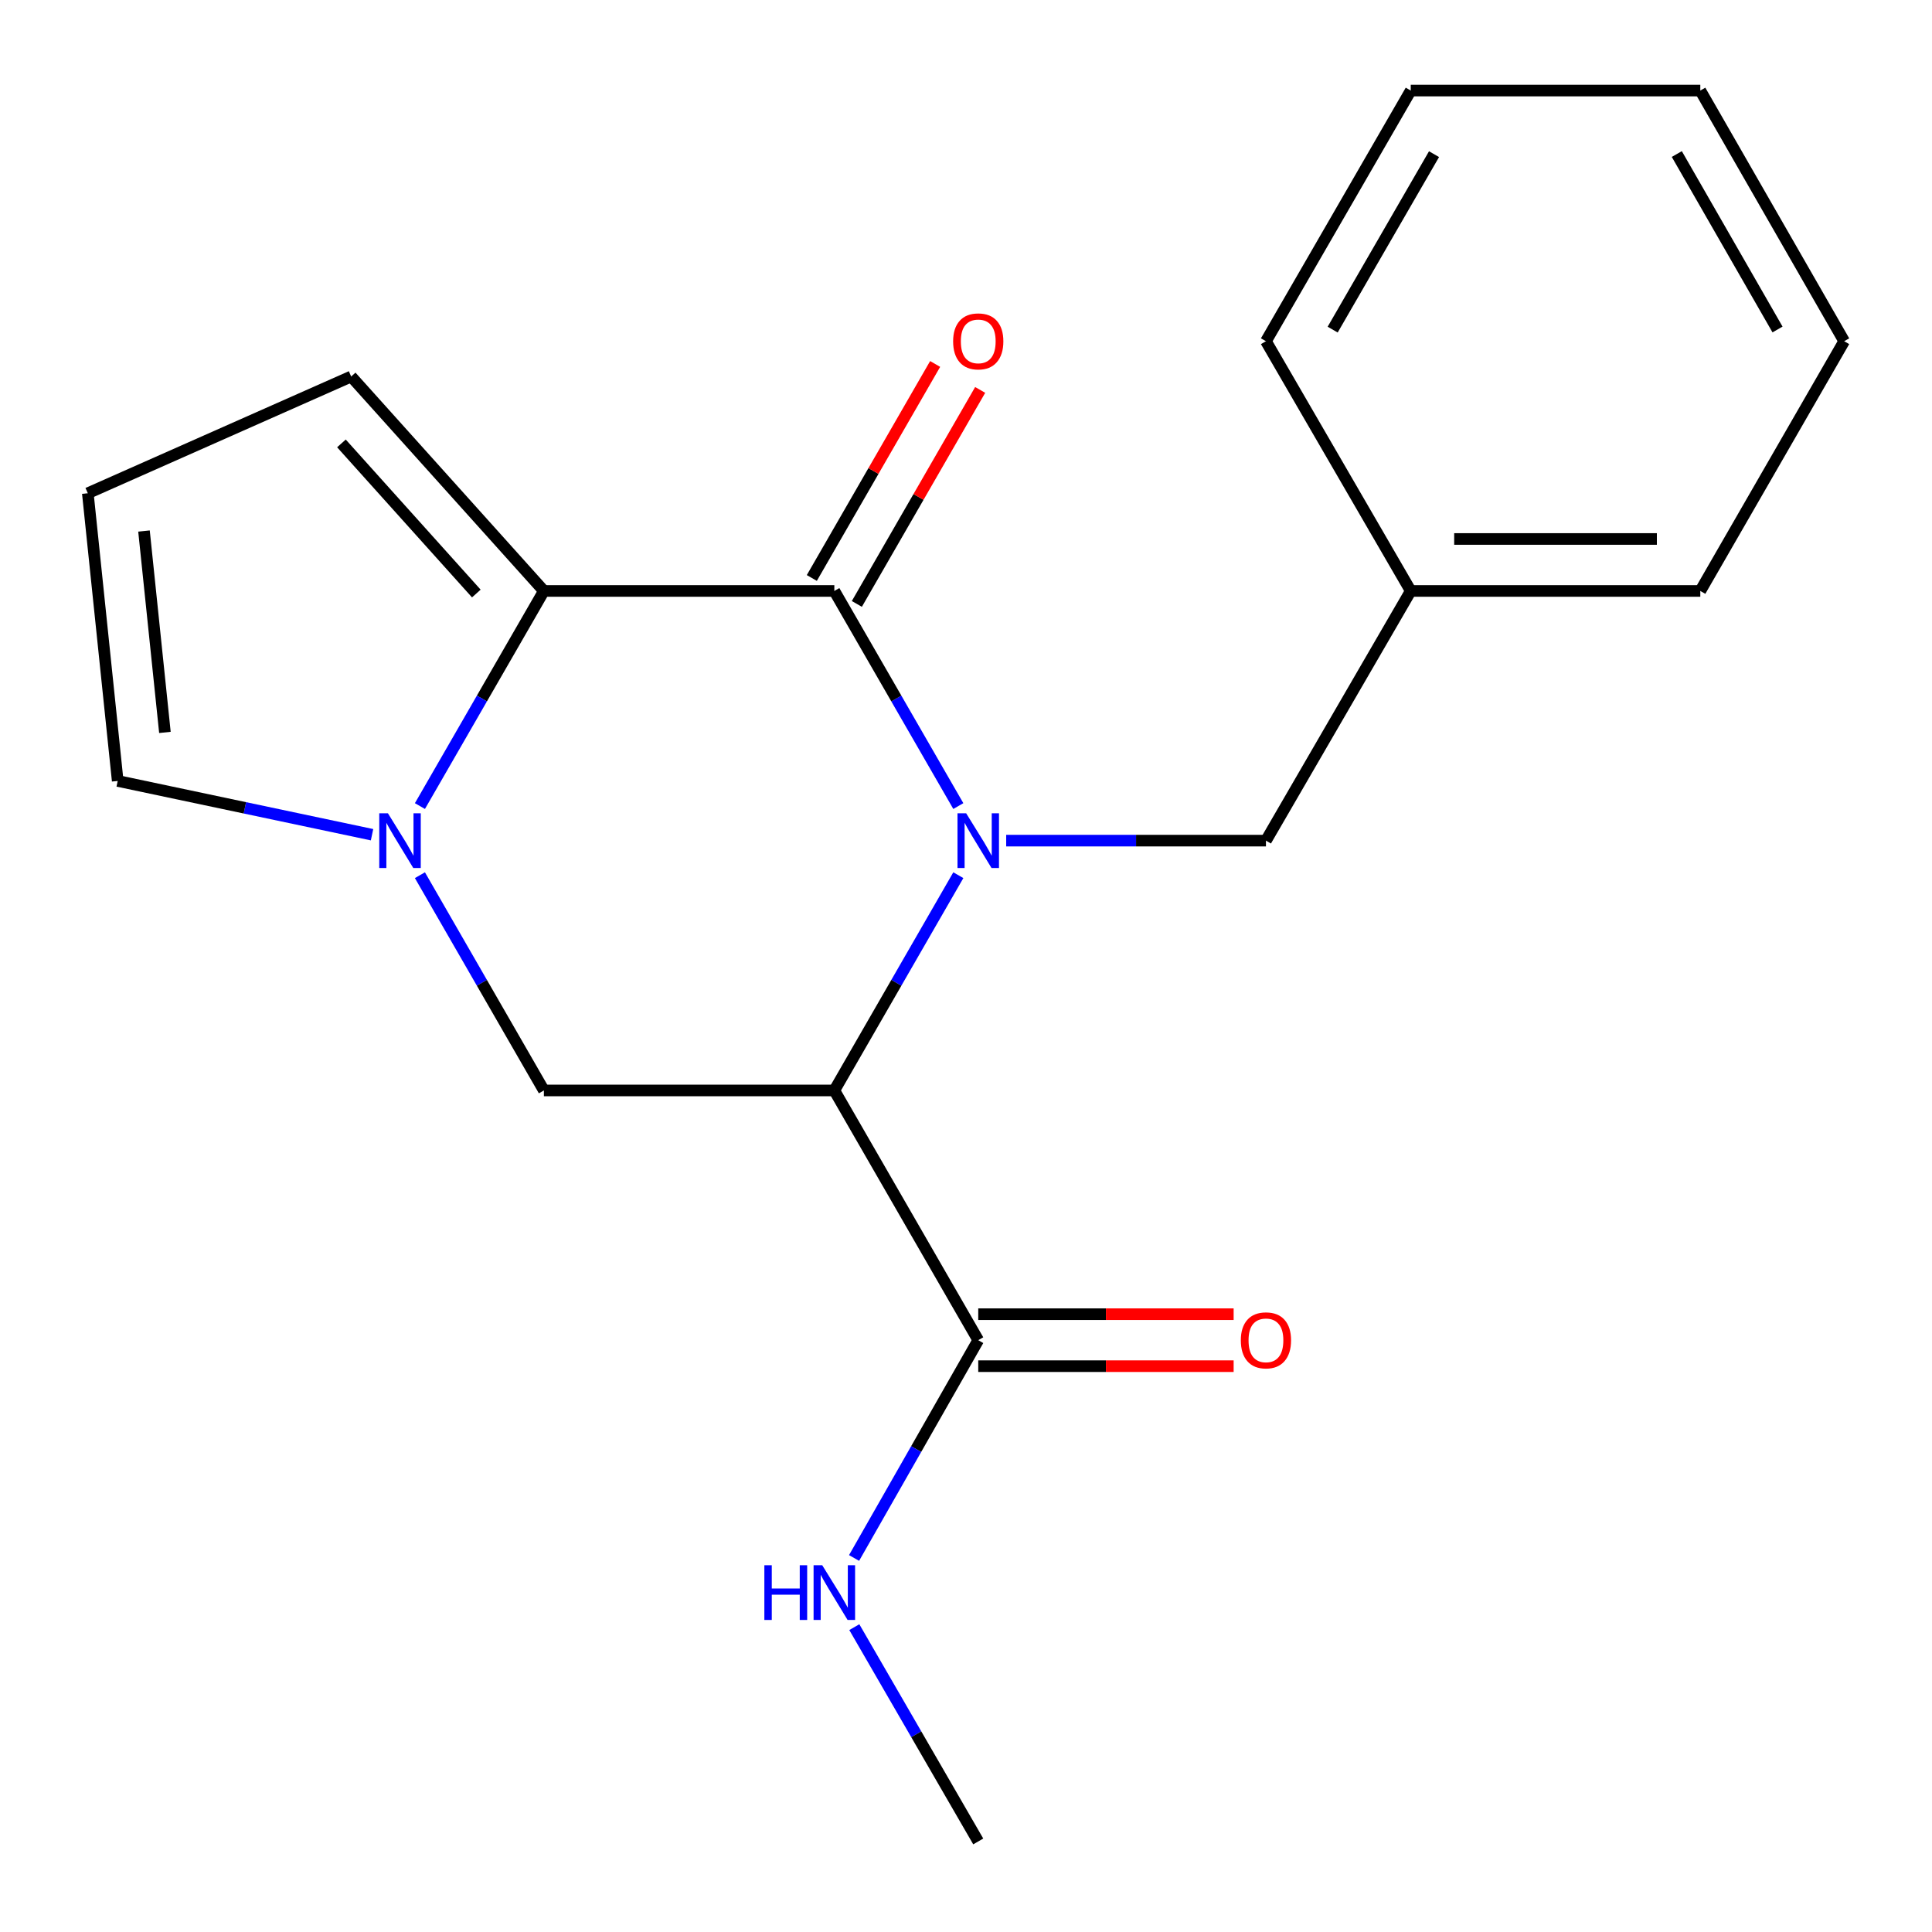<?xml version='1.0' encoding='iso-8859-1'?>
<svg version='1.1' baseProfile='full'
              xmlns='http://www.w3.org/2000/svg'
                      xmlns:rdkit='http://www.rdkit.org/xml'
                      xmlns:xlink='http://www.w3.org/1999/xlink'
                  xml:space='preserve'
width='1000px' height='1000px' viewBox='0 0 1000 1000'>
<!-- END OF HEADER -->
<rect style='opacity:1.0;fill:#FFFFFF;stroke:none' width='1000' height='1000' x='0' y='0'> </rect>
<path class='bond-0' d='M 496.026,417.219 L 463.938,361.547' style='fill:none;fill-rule:evenodd;stroke:#0000FF;stroke-width:6px;stroke-linecap:butt;stroke-linejoin:miter;stroke-opacity:1' />
<path class='bond-0' d='M 463.938,361.547 L 431.85,305.876' style='fill:none;fill-rule:evenodd;stroke:#000000;stroke-width:6px;stroke-linecap:butt;stroke-linejoin:miter;stroke-opacity:1' />
<path class='bond-1' d='M 496.031,452.998 L 463.94,508.706' style='fill:none;fill-rule:evenodd;stroke:#0000FF;stroke-width:6px;stroke-linecap:butt;stroke-linejoin:miter;stroke-opacity:1' />
<path class='bond-1' d='M 463.94,508.706 L 431.85,564.414' style='fill:none;fill-rule:evenodd;stroke:#000000;stroke-width:6px;stroke-linecap:butt;stroke-linejoin:miter;stroke-opacity:1' />
<path class='bond-6' d='M 520.8,435.108 L 588.026,435.108' style='fill:none;fill-rule:evenodd;stroke:#0000FF;stroke-width:6px;stroke-linecap:butt;stroke-linejoin:miter;stroke-opacity:1' />
<path class='bond-6' d='M 588.026,435.108 L 655.251,435.108' style='fill:none;fill-rule:evenodd;stroke:#000000;stroke-width:6px;stroke-linecap:butt;stroke-linejoin:miter;stroke-opacity:1' />
<path class='bond-2' d='M 431.85,305.876 L 281.515,305.876' style='fill:none;fill-rule:evenodd;stroke:#000000;stroke-width:6px;stroke-linecap:butt;stroke-linejoin:miter;stroke-opacity:1' />
<path class='bond-9' d='M 443.504,312.592 L 475.42,257.206' style='fill:none;fill-rule:evenodd;stroke:#000000;stroke-width:6px;stroke-linecap:butt;stroke-linejoin:miter;stroke-opacity:1' />
<path class='bond-9' d='M 475.42,257.206 L 507.336,201.82' style='fill:none;fill-rule:evenodd;stroke:#FF0000;stroke-width:6px;stroke-linecap:butt;stroke-linejoin:miter;stroke-opacity:1' />
<path class='bond-9' d='M 420.195,299.16 L 452.112,243.774' style='fill:none;fill-rule:evenodd;stroke:#000000;stroke-width:6px;stroke-linecap:butt;stroke-linejoin:miter;stroke-opacity:1' />
<path class='bond-9' d='M 452.112,243.774 L 484.028,188.388' style='fill:none;fill-rule:evenodd;stroke:#FF0000;stroke-width:6px;stroke-linecap:butt;stroke-linejoin:miter;stroke-opacity:1' />
<path class='bond-4' d='M 431.85,564.414 L 281.515,564.414' style='fill:none;fill-rule:evenodd;stroke:#000000;stroke-width:6px;stroke-linecap:butt;stroke-linejoin:miter;stroke-opacity:1' />
<path class='bond-5' d='M 431.85,564.414 L 506.337,693.676' style='fill:none;fill-rule:evenodd;stroke:#000000;stroke-width:6px;stroke-linecap:butt;stroke-linejoin:miter;stroke-opacity:1' />
<path class='bond-8' d='M 281.515,305.876 L 181.77,194.877' style='fill:none;fill-rule:evenodd;stroke:#000000;stroke-width:6px;stroke-linecap:butt;stroke-linejoin:miter;stroke-opacity:1' />
<path class='bond-8' d='M 246.544,307.207 L 176.723,229.508' style='fill:none;fill-rule:evenodd;stroke:#000000;stroke-width:6px;stroke-linecap:butt;stroke-linejoin:miter;stroke-opacity:1' />
<path class='bond-20' d='M 281.515,305.876 L 249.433,361.547' style='fill:none;fill-rule:evenodd;stroke:#000000;stroke-width:6px;stroke-linecap:butt;stroke-linejoin:miter;stroke-opacity:1' />
<path class='bond-20' d='M 249.433,361.547 L 217.352,417.219' style='fill:none;fill-rule:evenodd;stroke:#0000FF;stroke-width:6px;stroke-linecap:butt;stroke-linejoin:miter;stroke-opacity:1' />
<path class='bond-3' d='M 217.347,452.998 L 249.431,508.706' style='fill:none;fill-rule:evenodd;stroke:#0000FF;stroke-width:6px;stroke-linecap:butt;stroke-linejoin:miter;stroke-opacity:1' />
<path class='bond-3' d='M 249.431,508.706 L 281.515,564.414' style='fill:none;fill-rule:evenodd;stroke:#000000;stroke-width:6px;stroke-linecap:butt;stroke-linejoin:miter;stroke-opacity:1' />
<path class='bond-7' d='M 192.569,432.048 L 126.746,418.132' style='fill:none;fill-rule:evenodd;stroke:#0000FF;stroke-width:6px;stroke-linecap:butt;stroke-linejoin:miter;stroke-opacity:1' />
<path class='bond-7' d='M 126.746,418.132 L 60.923,404.216' style='fill:none;fill-rule:evenodd;stroke:#000000;stroke-width:6px;stroke-linecap:butt;stroke-linejoin:miter;stroke-opacity:1' />
<path class='bond-11' d='M 506.337,707.127 L 572.433,707.127' style='fill:none;fill-rule:evenodd;stroke:#000000;stroke-width:6px;stroke-linecap:butt;stroke-linejoin:miter;stroke-opacity:1' />
<path class='bond-11' d='M 572.433,707.127 L 638.529,707.127' style='fill:none;fill-rule:evenodd;stroke:#FF0000;stroke-width:6px;stroke-linecap:butt;stroke-linejoin:miter;stroke-opacity:1' />
<path class='bond-11' d='M 506.337,680.225 L 572.433,680.225' style='fill:none;fill-rule:evenodd;stroke:#000000;stroke-width:6px;stroke-linecap:butt;stroke-linejoin:miter;stroke-opacity:1' />
<path class='bond-11' d='M 572.433,680.225 L 638.529,680.225' style='fill:none;fill-rule:evenodd;stroke:#FF0000;stroke-width:6px;stroke-linecap:butt;stroke-linejoin:miter;stroke-opacity:1' />
<path class='bond-12' d='M 506.337,693.676 L 474.201,750.042' style='fill:none;fill-rule:evenodd;stroke:#000000;stroke-width:6px;stroke-linecap:butt;stroke-linejoin:miter;stroke-opacity:1' />
<path class='bond-12' d='M 474.201,750.042 L 442.066,806.407' style='fill:none;fill-rule:evenodd;stroke:#0000FF;stroke-width:6px;stroke-linecap:butt;stroke-linejoin:miter;stroke-opacity:1' />
<path class='bond-13' d='M 655.251,435.108 L 730.202,305.876' style='fill:none;fill-rule:evenodd;stroke:#000000;stroke-width:6px;stroke-linecap:butt;stroke-linejoin:miter;stroke-opacity:1' />
<path class='bond-21' d='M 60.923,404.216 L 45.455,255.301' style='fill:none;fill-rule:evenodd;stroke:#000000;stroke-width:6px;stroke-linecap:butt;stroke-linejoin:miter;stroke-opacity:1' />
<path class='bond-21' d='M 85.36,379.099 L 74.532,274.859' style='fill:none;fill-rule:evenodd;stroke:#000000;stroke-width:6px;stroke-linecap:butt;stroke-linejoin:miter;stroke-opacity:1' />
<path class='bond-10' d='M 181.77,194.877 L 45.455,255.301' style='fill:none;fill-rule:evenodd;stroke:#000000;stroke-width:6px;stroke-linecap:butt;stroke-linejoin:miter;stroke-opacity:1' />
<path class='bond-14' d='M 442.19,842.207 L 474.263,897.666' style='fill:none;fill-rule:evenodd;stroke:#0000FF;stroke-width:6px;stroke-linecap:butt;stroke-linejoin:miter;stroke-opacity:1' />
<path class='bond-14' d='M 474.263,897.666 L 506.337,953.126' style='fill:none;fill-rule:evenodd;stroke:#000000;stroke-width:6px;stroke-linecap:butt;stroke-linejoin:miter;stroke-opacity:1' />
<path class='bond-15' d='M 730.202,305.876 L 880.073,305.876' style='fill:none;fill-rule:evenodd;stroke:#000000;stroke-width:6px;stroke-linecap:butt;stroke-linejoin:miter;stroke-opacity:1' />
<path class='bond-15' d='M 752.683,278.974 L 857.592,278.974' style='fill:none;fill-rule:evenodd;stroke:#000000;stroke-width:6px;stroke-linecap:butt;stroke-linejoin:miter;stroke-opacity:1' />
<path class='bond-16' d='M 730.202,305.876 L 655.251,176.614' style='fill:none;fill-rule:evenodd;stroke:#000000;stroke-width:6px;stroke-linecap:butt;stroke-linejoin:miter;stroke-opacity:1' />
<path class='bond-18' d='M 880.073,305.876 L 954.545,176.614' style='fill:none;fill-rule:evenodd;stroke:#000000;stroke-width:6px;stroke-linecap:butt;stroke-linejoin:miter;stroke-opacity:1' />
<path class='bond-17' d='M 655.251,176.614 L 730.202,46.874' style='fill:none;fill-rule:evenodd;stroke:#000000;stroke-width:6px;stroke-linecap:butt;stroke-linejoin:miter;stroke-opacity:1' />
<path class='bond-17' d='M 689.788,170.61 L 742.253,79.792' style='fill:none;fill-rule:evenodd;stroke:#000000;stroke-width:6px;stroke-linecap:butt;stroke-linejoin:miter;stroke-opacity:1' />
<path class='bond-19' d='M 730.202,46.874 L 880.073,46.874' style='fill:none;fill-rule:evenodd;stroke:#000000;stroke-width:6px;stroke-linecap:butt;stroke-linejoin:miter;stroke-opacity:1' />
<path class='bond-22' d='M 954.545,176.614 L 880.073,46.874' style='fill:none;fill-rule:evenodd;stroke:#000000;stroke-width:6px;stroke-linecap:butt;stroke-linejoin:miter;stroke-opacity:1' />
<path class='bond-22' d='M 920.044,170.546 L 867.913,79.728' style='fill:none;fill-rule:evenodd;stroke:#000000;stroke-width:6px;stroke-linecap:butt;stroke-linejoin:miter;stroke-opacity:1' />
<path  class='atom-0' d='M 500.077 420.948
L 509.357 435.948
Q 510.277 437.428, 511.757 440.108
Q 513.237 442.788, 513.317 442.948
L 513.317 420.948
L 517.077 420.948
L 517.077 449.268
L 513.197 449.268
L 503.237 432.868
Q 502.077 430.948, 500.837 428.748
Q 499.637 426.548, 499.277 425.868
L 499.277 449.268
L 495.597 449.268
L 495.597 420.948
L 500.077 420.948
' fill='#0000FF'/>
<path  class='atom-4' d='M 200.783 420.948
L 210.063 435.948
Q 210.983 437.428, 212.463 440.108
Q 213.943 442.788, 214.023 442.948
L 214.023 420.948
L 217.783 420.948
L 217.783 449.268
L 213.903 449.268
L 203.943 432.868
Q 202.783 430.948, 201.543 428.748
Q 200.343 426.548, 199.983 425.868
L 199.983 449.268
L 196.303 449.268
L 196.303 420.948
L 200.783 420.948
' fill='#0000FF'/>
<path  class='atom-10' d='M 493.337 176.694
Q 493.337 169.894, 496.697 166.094
Q 500.057 162.294, 506.337 162.294
Q 512.617 162.294, 515.977 166.094
Q 519.337 169.894, 519.337 176.694
Q 519.337 183.574, 515.937 187.494
Q 512.537 191.374, 506.337 191.374
Q 500.097 191.374, 496.697 187.494
Q 493.337 183.614, 493.337 176.694
M 506.337 188.174
Q 510.657 188.174, 512.977 185.294
Q 515.337 182.374, 515.337 176.694
Q 515.337 171.134, 512.977 168.334
Q 510.657 165.494, 506.337 165.494
Q 502.017 165.494, 499.657 168.294
Q 497.337 171.094, 497.337 176.694
Q 497.337 182.414, 499.657 185.294
Q 502.017 188.174, 506.337 188.174
' fill='#FF0000'/>
<path  class='atom-12' d='M 642.251 693.756
Q 642.251 686.956, 645.611 683.156
Q 648.971 679.356, 655.251 679.356
Q 661.531 679.356, 664.891 683.156
Q 668.251 686.956, 668.251 693.756
Q 668.251 700.636, 664.851 704.556
Q 661.451 708.436, 655.251 708.436
Q 649.011 708.436, 645.611 704.556
Q 642.251 700.676, 642.251 693.756
M 655.251 705.236
Q 659.571 705.236, 661.891 702.356
Q 664.251 699.436, 664.251 693.756
Q 664.251 688.196, 661.891 685.396
Q 659.571 682.556, 655.251 682.556
Q 650.931 682.556, 648.571 685.356
Q 646.251 688.156, 646.251 693.756
Q 646.251 699.476, 648.571 702.356
Q 650.931 705.236, 655.251 705.236
' fill='#FF0000'/>
<path  class='atom-13' d='M 395.63 810.167
L 399.47 810.167
L 399.47 822.207
L 413.95 822.207
L 413.95 810.167
L 417.79 810.167
L 417.79 838.487
L 413.95 838.487
L 413.95 825.407
L 399.47 825.407
L 399.47 838.487
L 395.63 838.487
L 395.63 810.167
' fill='#0000FF'/>
<path  class='atom-13' d='M 425.59 810.167
L 434.87 825.167
Q 435.79 826.647, 437.27 829.327
Q 438.75 832.007, 438.83 832.167
L 438.83 810.167
L 442.59 810.167
L 442.59 838.487
L 438.71 838.487
L 428.75 822.087
Q 427.59 820.167, 426.35 817.967
Q 425.15 815.767, 424.79 815.087
L 424.79 838.487
L 421.11 838.487
L 421.11 810.167
L 425.59 810.167
' fill='#0000FF'/>
</svg>
